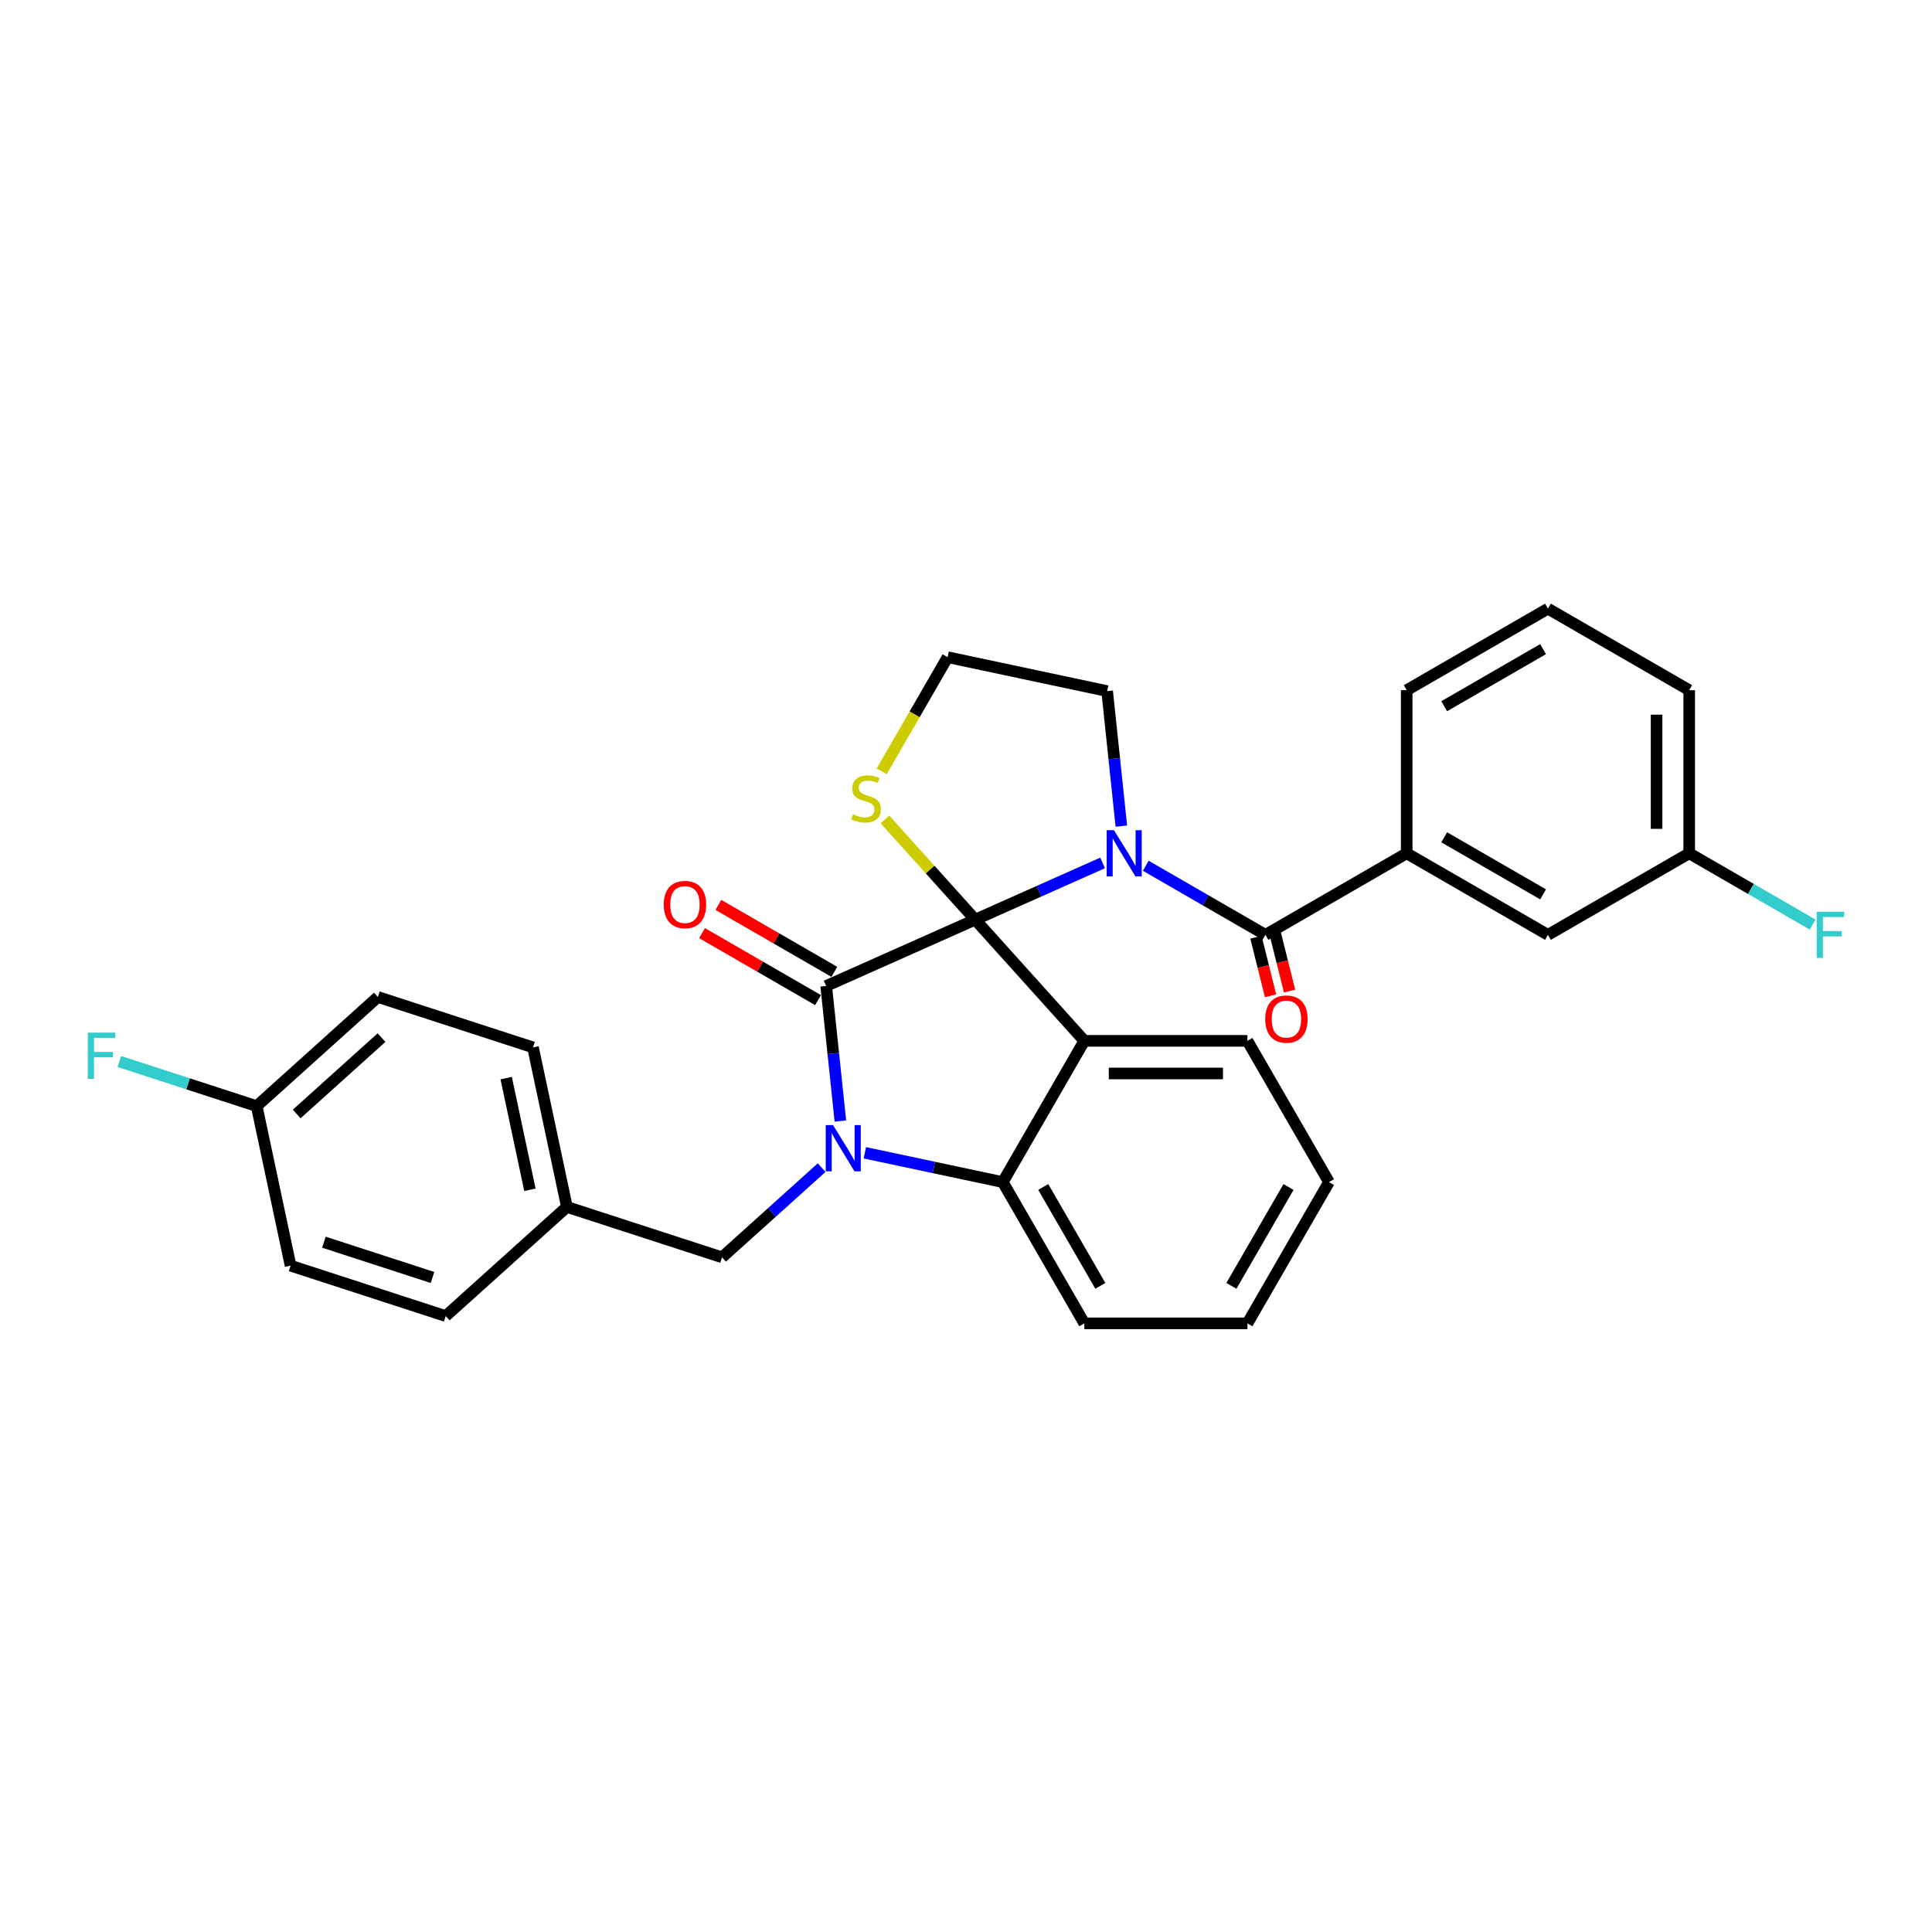 <?xml version='1.0' encoding='iso-8859-1'?>
<svg version='1.1' baseProfile='full'
              xmlns='http://www.w3.org/2000/svg'
                      xmlns:rdkit='http://www.rdkit.org/xml'
                      xmlns:xlink='http://www.w3.org/1999/xlink'
                  xml:space='preserve'
width='1000px' height='1000px' viewBox='0 0 1000 1000'>
<!-- END OF HEADER -->
<rect style='opacity:1.0;fill:#FFFFFF;stroke:none' width='1000' height='1000' x='0' y='0'> </rect>
<path class='bond-0' d='M 728.103,441.668 L 801.215,483.878' style='fill:none;fill-rule:evenodd;stroke:#000000;stroke-width:6px;stroke-linecap:butt;stroke-linejoin:miter;stroke-opacity:1' />
<path class='bond-0' d='M 747.512,433.377 L 798.69,462.924' style='fill:none;fill-rule:evenodd;stroke:#000000;stroke-width:6px;stroke-linecap:butt;stroke-linejoin:miter;stroke-opacity:1' />
<path class='bond-1' d='M 728.103,441.668 L 728.103,357.246' style='fill:none;fill-rule:evenodd;stroke:#000000;stroke-width:6px;stroke-linecap:butt;stroke-linejoin:miter;stroke-opacity:1' />
<path class='bond-2' d='M 728.103,441.668 L 654.992,483.878' style='fill:none;fill-rule:evenodd;stroke:#000000;stroke-width:6px;stroke-linecap:butt;stroke-linejoin:miter;stroke-opacity:1' />
<path class='bond-3' d='M 570.703,446.644 L 537.731,461.324' style='fill:none;fill-rule:evenodd;stroke:#0000FF;stroke-width:6px;stroke-linecap:butt;stroke-linejoin:miter;stroke-opacity:1' />
<path class='bond-3' d='M 537.731,461.324 L 504.758,476.005' style='fill:none;fill-rule:evenodd;stroke:#000000;stroke-width:6px;stroke-linecap:butt;stroke-linejoin:miter;stroke-opacity:1' />
<path class='bond-4' d='M 593.058,448.121 L 624.025,466' style='fill:none;fill-rule:evenodd;stroke:#0000FF;stroke-width:6px;stroke-linecap:butt;stroke-linejoin:miter;stroke-opacity:1' />
<path class='bond-4' d='M 624.025,466 L 654.992,483.878' style='fill:none;fill-rule:evenodd;stroke:#000000;stroke-width:6px;stroke-linecap:butt;stroke-linejoin:miter;stroke-opacity:1' />
<path class='bond-5' d='M 580.403,427.603 L 576.729,392.656' style='fill:none;fill-rule:evenodd;stroke:#0000FF;stroke-width:6px;stroke-linecap:butt;stroke-linejoin:miter;stroke-opacity:1' />
<path class='bond-5' d='M 576.729,392.656 L 573.056,357.708' style='fill:none;fill-rule:evenodd;stroke:#000000;stroke-width:6px;stroke-linecap:butt;stroke-linejoin:miter;stroke-opacity:1' />
<path class='bond-6' d='M 650.077,485.104 L 653.858,500.265' style='fill:none;fill-rule:evenodd;stroke:#000000;stroke-width:6px;stroke-linecap:butt;stroke-linejoin:miter;stroke-opacity:1' />
<path class='bond-6' d='M 653.858,500.265 L 657.639,515.425' style='fill:none;fill-rule:evenodd;stroke:#FF0000;stroke-width:6px;stroke-linecap:butt;stroke-linejoin:miter;stroke-opacity:1' />
<path class='bond-6' d='M 659.907,482.653 L 663.688,497.813' style='fill:none;fill-rule:evenodd;stroke:#000000;stroke-width:6px;stroke-linecap:butt;stroke-linejoin:miter;stroke-opacity:1' />
<path class='bond-6' d='M 663.688,497.813 L 667.468,512.974' style='fill:none;fill-rule:evenodd;stroke:#FF0000;stroke-width:6px;stroke-linecap:butt;stroke-linejoin:miter;stroke-opacity:1' />
<path class='bond-7' d='M 801.215,483.878 L 874.326,441.668' style='fill:none;fill-rule:evenodd;stroke:#000000;stroke-width:6px;stroke-linecap:butt;stroke-linejoin:miter;stroke-opacity:1' />
<path class='bond-8' d='M 874.326,441.668 L 906.272,460.112' style='fill:none;fill-rule:evenodd;stroke:#000000;stroke-width:6px;stroke-linecap:butt;stroke-linejoin:miter;stroke-opacity:1' />
<path class='bond-8' d='M 906.272,460.112 L 938.218,478.556' style='fill:none;fill-rule:evenodd;stroke:#33CCCC;stroke-width:6px;stroke-linecap:butt;stroke-linejoin:miter;stroke-opacity:1' />
<path class='bond-9' d='M 874.326,441.668 L 874.326,357.246' style='fill:none;fill-rule:evenodd;stroke:#000000;stroke-width:6px;stroke-linecap:butt;stroke-linejoin:miter;stroke-opacity:1' />
<path class='bond-9' d='M 857.442,429.004 L 857.442,369.909' style='fill:none;fill-rule:evenodd;stroke:#000000;stroke-width:6px;stroke-linecap:butt;stroke-linejoin:miter;stroke-opacity:1' />
<path class='bond-10' d='M 687.879,611.854 L 645.669,684.965' style='fill:none;fill-rule:evenodd;stroke:#000000;stroke-width:6px;stroke-linecap:butt;stroke-linejoin:miter;stroke-opacity:1' />
<path class='bond-10' d='M 666.925,614.378 L 637.378,665.556' style='fill:none;fill-rule:evenodd;stroke:#000000;stroke-width:6px;stroke-linecap:butt;stroke-linejoin:miter;stroke-opacity:1' />
<path class='bond-11' d='M 687.879,611.854 L 645.669,538.742' style='fill:none;fill-rule:evenodd;stroke:#000000;stroke-width:6px;stroke-linecap:butt;stroke-linejoin:miter;stroke-opacity:1' />
<path class='bond-12' d='M 645.669,684.965 L 561.247,684.965' style='fill:none;fill-rule:evenodd;stroke:#000000;stroke-width:6px;stroke-linecap:butt;stroke-linejoin:miter;stroke-opacity:1' />
<path class='bond-13' d='M 561.247,684.965 L 519.036,611.854' style='fill:none;fill-rule:evenodd;stroke:#000000;stroke-width:6px;stroke-linecap:butt;stroke-linejoin:miter;stroke-opacity:1' />
<path class='bond-13' d='M 569.538,665.556 L 539.99,614.378' style='fill:none;fill-rule:evenodd;stroke:#000000;stroke-width:6px;stroke-linecap:butt;stroke-linejoin:miter;stroke-opacity:1' />
<path class='bond-14' d='M 645.669,538.742 L 561.247,538.742' style='fill:none;fill-rule:evenodd;stroke:#000000;stroke-width:6px;stroke-linecap:butt;stroke-linejoin:miter;stroke-opacity:1' />
<path class='bond-14' d='M 633.005,555.627 L 573.91,555.627' style='fill:none;fill-rule:evenodd;stroke:#000000;stroke-width:6px;stroke-linecap:butt;stroke-linejoin:miter;stroke-opacity:1' />
<path class='bond-15' d='M 561.247,538.742 L 519.036,611.854' style='fill:none;fill-rule:evenodd;stroke:#000000;stroke-width:6px;stroke-linecap:butt;stroke-linejoin:miter;stroke-opacity:1' />
<path class='bond-16' d='M 561.247,538.742 L 504.758,476.005' style='fill:none;fill-rule:evenodd;stroke:#000000;stroke-width:6px;stroke-linecap:butt;stroke-linejoin:miter;stroke-opacity:1' />
<path class='bond-17' d='M 519.036,611.854 L 483.336,604.265' style='fill:none;fill-rule:evenodd;stroke:#000000;stroke-width:6px;stroke-linecap:butt;stroke-linejoin:miter;stroke-opacity:1' />
<path class='bond-17' d='M 483.336,604.265 L 447.637,596.677' style='fill:none;fill-rule:evenodd;stroke:#0000FF;stroke-width:6px;stroke-linecap:butt;stroke-linejoin:miter;stroke-opacity:1' />
<path class='bond-18' d='M 434.981,580.237 L 431.308,545.29' style='fill:none;fill-rule:evenodd;stroke:#0000FF;stroke-width:6px;stroke-linecap:butt;stroke-linejoin:miter;stroke-opacity:1' />
<path class='bond-18' d='M 431.308,545.29 L 427.635,510.342' style='fill:none;fill-rule:evenodd;stroke:#000000;stroke-width:6px;stroke-linecap:butt;stroke-linejoin:miter;stroke-opacity:1' />
<path class='bond-19' d='M 425.282,604.366 L 399.502,627.578' style='fill:none;fill-rule:evenodd;stroke:#0000FF;stroke-width:6px;stroke-linecap:butt;stroke-linejoin:miter;stroke-opacity:1' />
<path class='bond-19' d='M 399.502,627.578 L 373.722,650.79' style='fill:none;fill-rule:evenodd;stroke:#000000;stroke-width:6px;stroke-linecap:butt;stroke-linejoin:miter;stroke-opacity:1' />
<path class='bond-20' d='M 427.635,510.342 L 504.758,476.005' style='fill:none;fill-rule:evenodd;stroke:#000000;stroke-width:6px;stroke-linecap:butt;stroke-linejoin:miter;stroke-opacity:1' />
<path class='bond-21' d='M 431.856,503.031 L 401.843,485.703' style='fill:none;fill-rule:evenodd;stroke:#000000;stroke-width:6px;stroke-linecap:butt;stroke-linejoin:miter;stroke-opacity:1' />
<path class='bond-21' d='M 401.843,485.703 L 371.83,468.375' style='fill:none;fill-rule:evenodd;stroke:#FF0000;stroke-width:6px;stroke-linecap:butt;stroke-linejoin:miter;stroke-opacity:1' />
<path class='bond-21' d='M 423.414,517.653 L 393.401,500.325' style='fill:none;fill-rule:evenodd;stroke:#000000;stroke-width:6px;stroke-linecap:butt;stroke-linejoin:miter;stroke-opacity:1' />
<path class='bond-21' d='M 393.401,500.325 L 363.388,482.997' style='fill:none;fill-rule:evenodd;stroke:#FF0000;stroke-width:6px;stroke-linecap:butt;stroke-linejoin:miter;stroke-opacity:1' />
<path class='bond-22' d='M 504.758,476.005 L 481.401,450.065' style='fill:none;fill-rule:evenodd;stroke:#000000;stroke-width:6px;stroke-linecap:butt;stroke-linejoin:miter;stroke-opacity:1' />
<path class='bond-22' d='M 481.401,450.065 L 458.045,424.125' style='fill:none;fill-rule:evenodd;stroke:#CCCC00;stroke-width:6px;stroke-linecap:butt;stroke-linejoin:miter;stroke-opacity:1' />
<path class='bond-23' d='M 456.369,399.237 L 473.424,369.696' style='fill:none;fill-rule:evenodd;stroke:#CCCC00;stroke-width:6px;stroke-linecap:butt;stroke-linejoin:miter;stroke-opacity:1' />
<path class='bond-23' d='M 473.424,369.696 L 490.48,340.156' style='fill:none;fill-rule:evenodd;stroke:#000000;stroke-width:6px;stroke-linecap:butt;stroke-linejoin:miter;stroke-opacity:1' />
<path class='bond-24' d='M 490.48,340.156 L 573.056,357.708' style='fill:none;fill-rule:evenodd;stroke:#000000;stroke-width:6px;stroke-linecap:butt;stroke-linejoin:miter;stroke-opacity:1' />
<path class='bond-25' d='M 132.853,572.527 L 97.317,560.981' style='fill:none;fill-rule:evenodd;stroke:#000000;stroke-width:6px;stroke-linecap:butt;stroke-linejoin:miter;stroke-opacity:1' />
<path class='bond-25' d='M 97.317,560.981 L 61.782,549.435' style='fill:none;fill-rule:evenodd;stroke:#33CCCC;stroke-width:6px;stroke-linecap:butt;stroke-linejoin:miter;stroke-opacity:1' />
<path class='bond-26' d='M 132.853,572.527 L 195.59,516.038' style='fill:none;fill-rule:evenodd;stroke:#000000;stroke-width:6px;stroke-linecap:butt;stroke-linejoin:miter;stroke-opacity:1' />
<path class='bond-26' d='M 153.561,576.601 L 197.477,537.059' style='fill:none;fill-rule:evenodd;stroke:#000000;stroke-width:6px;stroke-linecap:butt;stroke-linejoin:miter;stroke-opacity:1' />
<path class='bond-27' d='M 132.853,572.527 L 150.405,655.104' style='fill:none;fill-rule:evenodd;stroke:#000000;stroke-width:6px;stroke-linecap:butt;stroke-linejoin:miter;stroke-opacity:1' />
<path class='bond-28' d='M 293.432,624.703 L 230.695,681.192' style='fill:none;fill-rule:evenodd;stroke:#000000;stroke-width:6px;stroke-linecap:butt;stroke-linejoin:miter;stroke-opacity:1' />
<path class='bond-29' d='M 293.432,624.703 L 373.722,650.79' style='fill:none;fill-rule:evenodd;stroke:#000000;stroke-width:6px;stroke-linecap:butt;stroke-linejoin:miter;stroke-opacity:1' />
<path class='bond-30' d='M 293.432,624.703 L 275.88,542.126' style='fill:none;fill-rule:evenodd;stroke:#000000;stroke-width:6px;stroke-linecap:butt;stroke-linejoin:miter;stroke-opacity:1' />
<path class='bond-30' d='M 274.284,615.827 L 261.997,558.023' style='fill:none;fill-rule:evenodd;stroke:#000000;stroke-width:6px;stroke-linecap:butt;stroke-linejoin:miter;stroke-opacity:1' />
<path class='bond-31' d='M 195.59,516.038 L 275.88,542.126' style='fill:none;fill-rule:evenodd;stroke:#000000;stroke-width:6px;stroke-linecap:butt;stroke-linejoin:miter;stroke-opacity:1' />
<path class='bond-32' d='M 150.405,655.104 L 230.695,681.192' style='fill:none;fill-rule:evenodd;stroke:#000000;stroke-width:6px;stroke-linecap:butt;stroke-linejoin:miter;stroke-opacity:1' />
<path class='bond-32' d='M 167.666,642.959 L 223.869,661.221' style='fill:none;fill-rule:evenodd;stroke:#000000;stroke-width:6px;stroke-linecap:butt;stroke-linejoin:miter;stroke-opacity:1' />
<path class='bond-33' d='M 728.103,357.246 L 801.215,315.035' style='fill:none;fill-rule:evenodd;stroke:#000000;stroke-width:6px;stroke-linecap:butt;stroke-linejoin:miter;stroke-opacity:1' />
<path class='bond-33' d='M 747.512,365.537 L 798.69,335.989' style='fill:none;fill-rule:evenodd;stroke:#000000;stroke-width:6px;stroke-linecap:butt;stroke-linejoin:miter;stroke-opacity:1' />
<path class='bond-34' d='M 801.215,315.035 L 874.326,357.246' style='fill:none;fill-rule:evenodd;stroke:#000000;stroke-width:6px;stroke-linecap:butt;stroke-linejoin:miter;stroke-opacity:1' />
<path  class='atom-1' d='M 576.596 429.713
L 584.43 442.377
Q 585.207 443.626, 586.456 445.889
Q 587.706 448.151, 587.773 448.286
L 587.773 429.713
L 590.948 429.713
L 590.948 453.622
L 587.672 453.622
L 579.264 439.776
Q 578.284 438.156, 577.238 436.298
Q 576.225 434.441, 575.921 433.867
L 575.921 453.622
L 572.814 453.622
L 572.814 429.713
L 576.596 429.713
' fill='#0000FF'/>
<path  class='atom-3' d='M 654.873 527.478
Q 654.873 521.737, 657.71 518.529
Q 660.547 515.321, 665.848 515.321
Q 671.15 515.321, 673.987 518.529
Q 676.823 521.737, 676.823 527.478
Q 676.823 533.286, 673.953 536.595
Q 671.082 539.871, 665.848 539.871
Q 660.58 539.871, 657.71 536.595
Q 654.873 533.32, 654.873 527.478
M 665.848 537.169
Q 669.495 537.169, 671.454 534.738
Q 673.446 532.273, 673.446 527.478
Q 673.446 522.784, 671.454 520.42
Q 669.495 518.022, 665.848 518.022
Q 662.201 518.022, 660.209 520.386
Q 658.25 522.75, 658.25 527.478
Q 658.25 532.307, 660.209 534.738
Q 662.201 537.169, 665.848 537.169
' fill='#FF0000'/>
<path  class='atom-12' d='M 431.174 582.347
L 439.009 595.011
Q 439.785 596.26, 441.035 598.522
Q 442.284 600.785, 442.352 600.92
L 442.352 582.347
L 445.526 582.347
L 445.526 606.256
L 442.251 606.256
L 433.842 592.41
Q 432.863 590.789, 431.816 588.932
Q 430.803 587.075, 430.499 586.501
L 430.499 606.256
L 427.392 606.256
L 427.392 582.347
L 431.174 582.347
' fill='#0000FF'/>
<path  class='atom-15' d='M 343.549 468.199
Q 343.549 462.458, 346.385 459.25
Q 349.222 456.042, 354.524 456.042
Q 359.825 456.042, 362.662 459.25
Q 365.498 462.458, 365.498 468.199
Q 365.498 474.007, 362.628 477.317
Q 359.758 480.592, 354.524 480.592
Q 349.256 480.592, 346.385 477.317
Q 343.549 474.041, 343.549 468.199
M 354.524 477.891
Q 358.171 477.891, 360.129 475.459
Q 362.121 472.994, 362.121 468.199
Q 362.121 463.505, 360.129 461.141
Q 358.171 458.744, 354.524 458.744
Q 350.877 458.744, 348.884 461.108
Q 346.926 463.471, 346.926 468.199
Q 346.926 473.028, 348.884 475.459
Q 350.877 477.891, 354.524 477.891
' fill='#FF0000'/>
<path  class='atom-16' d='M 441.515 421.473
Q 441.785 421.574, 442.9 422.047
Q 444.014 422.52, 445.23 422.824
Q 446.479 423.094, 447.695 423.094
Q 449.957 423.094, 451.274 422.013
Q 452.591 420.899, 452.591 418.974
Q 452.591 417.657, 451.916 416.847
Q 451.274 416.036, 450.261 415.597
Q 449.248 415.158, 447.56 414.652
Q 445.432 414.01, 444.149 413.402
Q 442.9 412.795, 441.988 411.511
Q 441.11 410.228, 441.11 408.067
Q 441.11 405.062, 443.136 403.204
Q 445.196 401.347, 449.248 401.347
Q 452.017 401.347, 455.158 402.664
L 454.381 405.264
Q 451.511 404.082, 449.349 404.082
Q 447.019 404.082, 445.736 405.062
Q 444.453 406.007, 444.487 407.662
Q 444.487 408.945, 445.128 409.722
Q 445.804 410.498, 446.749 410.937
Q 447.728 411.376, 449.349 411.883
Q 451.511 412.558, 452.794 413.234
Q 454.077 413.909, 454.989 415.294
Q 455.934 416.644, 455.934 418.974
Q 455.934 422.284, 453.705 424.073
Q 451.511 425.829, 447.83 425.829
Q 445.702 425.829, 444.081 425.357
Q 442.494 424.918, 440.603 424.141
L 441.515 421.473
' fill='#CCCC00'/>
<path  class='atom-21' d='M 45.455 534.486
L 59.671 534.486
L 59.671 537.221
L 48.663 537.221
L 48.663 544.481
L 58.456 544.481
L 58.456 547.25
L 48.663 547.25
L 48.663 558.394
L 45.455 558.394
L 45.455 534.486
' fill='#33CCCC'/>
<path  class='atom-27' d='M 940.329 471.924
L 954.545 471.924
L 954.545 474.659
L 943.537 474.659
L 943.537 481.92
L 953.33 481.92
L 953.33 484.689
L 943.537 484.689
L 943.537 495.832
L 940.329 495.832
L 940.329 471.924
' fill='#33CCCC'/>
</svg>
